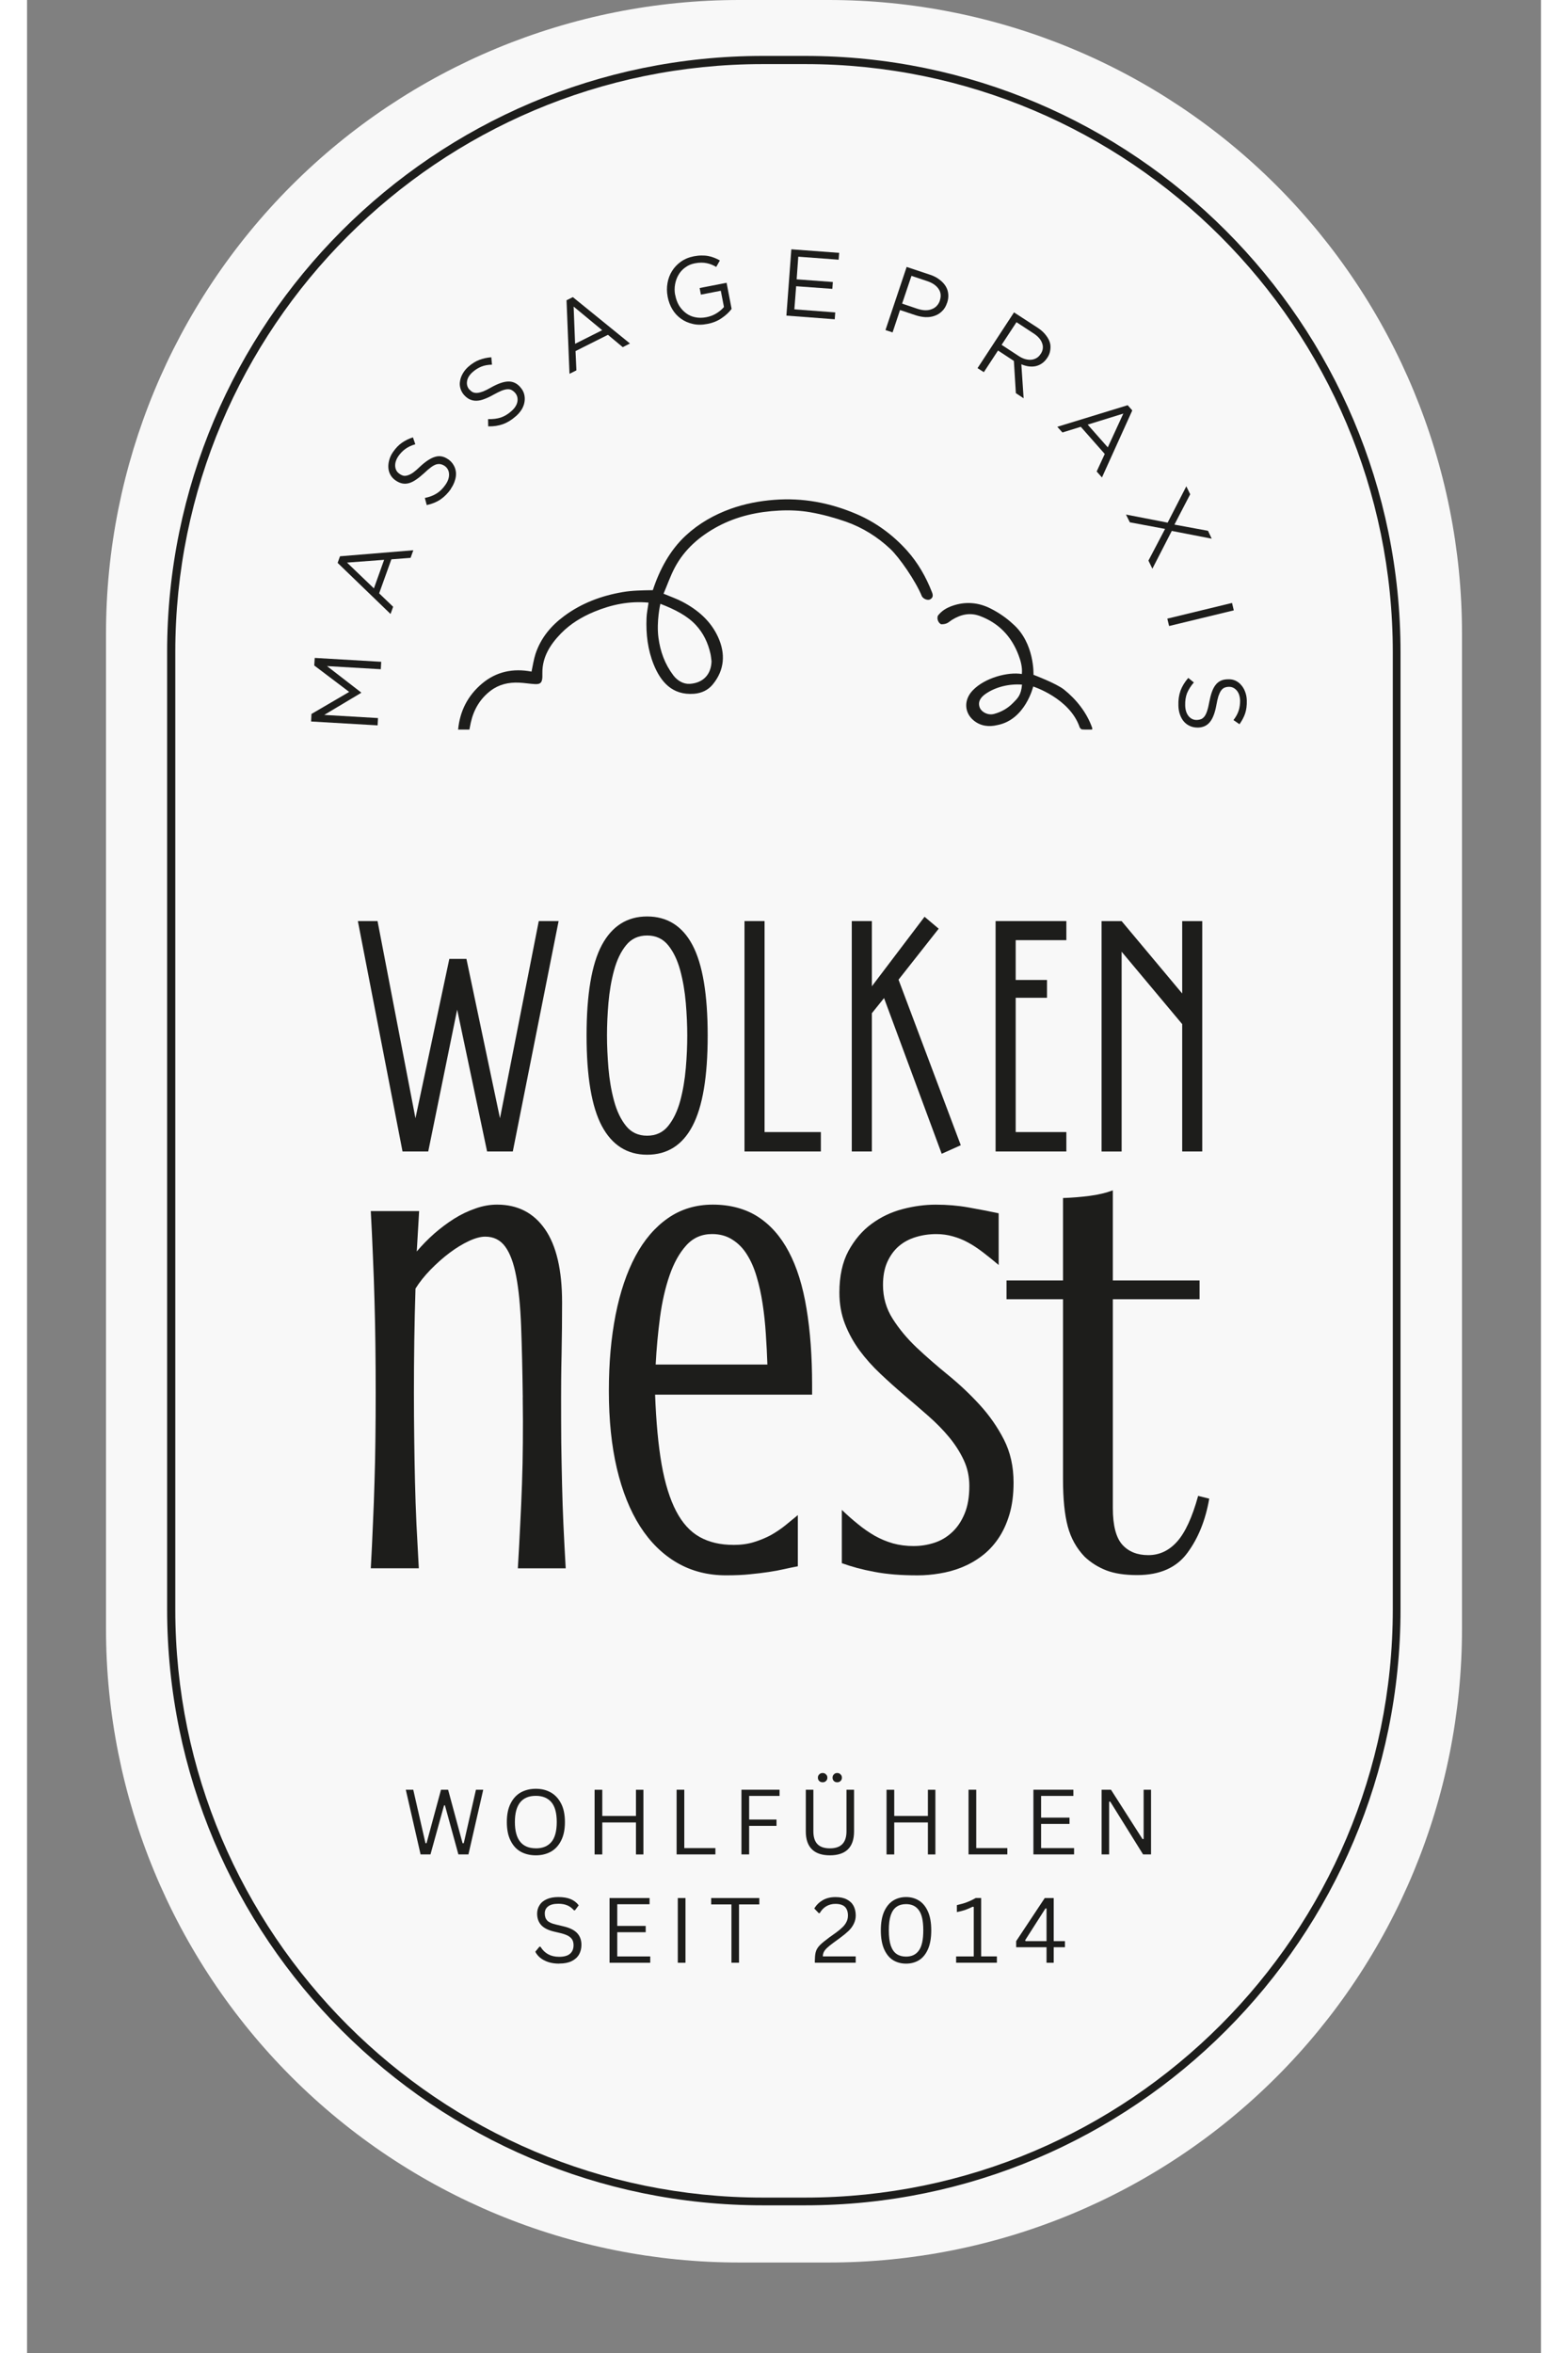 <?xml version="1.0" encoding="UTF-8"?> <svg xmlns="http://www.w3.org/2000/svg" xmlns:xlink="http://www.w3.org/1999/xlink" width="200" zoomAndPan="magnify" viewBox="0 0 150 233.04" height="300" preserveAspectRatio="xMidYMid meet" version="1.2"><rect x="0" y="0" width="150" height="233.04" fill="#808080" stroke="none"/><defs><clipPath id="2ae609edd1"><path d="M 7.301 0 L 142.176 0 L 142.176 224.078 L 7.301 224.078 Z M 7.301 0 "></path></clipPath><clipPath id="38b8af12f6"><path d="M 70.566 0 L 79.434 0 C 96.074 0 112.031 6.609 123.797 18.375 C 135.562 30.145 142.176 46.102 142.176 62.742 L 142.176 161.336 C 142.176 177.977 135.562 193.934 123.797 205.699 C 112.031 217.465 96.074 224.078 79.434 224.078 L 70.566 224.078 C 53.926 224.078 37.969 217.465 26.203 205.699 C 14.438 193.934 7.824 177.977 7.824 161.336 L 7.824 62.742 C 7.824 46.102 14.438 30.145 26.203 18.375 C 37.969 6.609 53.926 0 70.566 0 Z M 70.566 0 "></path></clipPath><clipPath id="82dca5306e"><path d="M 0.719 0 L 135.176 0 L 135.176 224.078 L 0.719 224.078 Z M 0.719 0 "></path></clipPath><clipPath id="7c0266a734"><path d="M 63.566 0 L 72.434 0 C 89.074 0 105.031 6.609 116.797 18.375 C 128.562 30.145 135.176 46.102 135.176 62.742 L 135.176 161.336 C 135.176 177.977 128.562 193.934 116.797 205.699 C 105.031 217.465 89.074 224.078 72.434 224.078 L 63.566 224.078 C 46.926 224.078 30.969 217.465 19.203 205.699 C 7.438 193.934 0.824 177.977 0.824 161.336 L 0.824 62.742 C 0.824 46.102 7.438 30.145 19.203 18.375 C 30.969 6.609 46.926 0 63.566 0 Z M 63.566 0 "></path></clipPath><clipPath id="30ccd24d91"><rect x="0" width="136" y="0" height="225"></rect></clipPath><clipPath id="f2f1544e78"><path d="M 13.734 5.539 L 136.23 5.539 L 136.23 218.414 L 13.734 218.414 Z M 13.734 5.539 "></path></clipPath></defs><g id="d7d1fdaccf"><g clip-rule="nonzero" clip-path="url(#2ae609edd1)"><g clip-rule="nonzero" clip-path="url(#38b8af12f6)"><g transform="matrix(1,0,0,1,7,-0)"><g clip-path="url(#30ccd24d91)"><g clip-rule="nonzero" clip-path="url(#82dca5306e)"><g clip-rule="nonzero" clip-path="url(#7c0266a734)"><path style=" stroke:none;fill-rule:nonzero;fill:#f8f8f8;fill-opacity:1;" d="M 0.824 0 L 135.176 0 L 135.176 224.09 L 0.824 224.09 Z M 0.824 0 "></path></g></g></g></g></g></g><g clip-rule="nonzero" clip-path="url(#f2f1544e78)"><path style=" stroke:none;fill-rule:nonzero;fill:#1d1d1b;fill-opacity:1;" d="M 77.109 218.414 L 72.898 218.414 C 40.344 218.414 13.879 191.93 13.879 159.359 L 13.879 64.59 C 13.879 32.023 40.344 5.539 72.898 5.539 L 77.109 5.539 C 109.621 5.539 136.086 32.023 136.086 64.594 L 136.086 159.406 C 136.086 191.93 109.621 218.414 77.109 218.414 Z M 72.898 6.348 C 40.773 6.348 14.688 32.449 14.688 64.594 L 14.688 159.406 C 14.688 191.508 40.809 217.648 72.898 217.648 L 77.109 217.648 C 109.195 217.648 135.32 191.508 135.32 159.406 L 135.32 64.594 C 135.32 32.449 109.191 6.348 77.109 6.348 Z M 72.898 6.348 "></path></g><path style=" stroke:none;fill-rule:nonzero;fill:#1d1d1b;fill-opacity:1;" d="M 28.145 71.461 L 28.18 70.711 L 31.918 68.527 L 28.457 65.91 L 28.504 65.16 L 35.09 65.543 L 35.051 66.281 L 29.719 65.969 L 33.102 68.582 L 33.102 68.621 L 29.445 70.805 L 34.773 71.117 L 34.734 71.84 L 28.148 71.457 Z M 28.145 71.461 "></path><path style=" stroke:none;fill-rule:nonzero;fill:#1d1d1b;fill-opacity:1;" d="M 30.773 55.746 L 31.008 55.094 L 38.273 54.496 L 38 55.25 L 36.098 55.395 L 34.887 58.766 L 36.273 60.094 L 36.016 60.809 L 30.77 55.746 Z M 35.379 55.445 L 31.703 55.719 L 34.367 58.273 Z M 35.379 55.445 "></path><path style=" stroke:none;fill-rule:nonzero;fill:#1d1d1b;fill-opacity:1;" d="M 42.004 48.414 C 41.703 48.844 41.363 49.191 40.977 49.457 C 40.594 49.719 40.133 49.91 39.602 50.023 L 39.414 49.32 C 39.879 49.223 40.266 49.074 40.586 48.871 C 40.91 48.672 41.203 48.379 41.461 48.004 C 41.719 47.633 41.832 47.277 41.812 46.938 C 41.793 46.602 41.648 46.34 41.383 46.148 L 41.363 46.137 C 41.238 46.055 41.109 46 40.98 45.973 C 40.848 45.945 40.707 45.953 40.551 45.992 C 40.395 46.039 40.223 46.133 40.031 46.273 C 39.836 46.414 39.613 46.602 39.355 46.852 C 39.07 47.109 38.805 47.328 38.555 47.496 C 38.309 47.668 38.074 47.781 37.855 47.848 C 37.629 47.91 37.406 47.922 37.191 47.883 C 36.969 47.84 36.75 47.742 36.527 47.59 L 36.508 47.578 C 36.297 47.43 36.129 47.25 36.012 47.043 C 35.891 46.828 35.816 46.59 35.801 46.34 C 35.781 46.09 35.812 45.828 35.887 45.559 C 35.961 45.285 36.082 45.02 36.258 44.77 C 36.539 44.367 36.836 44.059 37.152 43.844 C 37.473 43.621 37.832 43.445 38.234 43.316 L 38.469 44 C 38.086 44.109 37.762 44.262 37.492 44.457 C 37.227 44.648 36.996 44.883 36.797 45.168 C 36.559 45.52 36.453 45.859 36.477 46.184 C 36.504 46.504 36.641 46.75 36.887 46.914 L 36.898 46.926 C 37.031 47.02 37.156 47.078 37.285 47.113 C 37.414 47.141 37.559 47.129 37.727 47.074 C 37.891 47.027 38.07 46.93 38.27 46.793 C 38.465 46.652 38.695 46.449 38.965 46.188 C 39.516 45.68 40.008 45.363 40.438 45.242 C 40.871 45.113 41.293 45.191 41.707 45.477 L 41.727 45.484 C 41.957 45.648 42.137 45.84 42.262 46.062 C 42.391 46.273 42.469 46.516 42.496 46.773 C 42.52 47.035 42.488 47.305 42.395 47.582 C 42.312 47.863 42.176 48.141 41.988 48.41 Z M 42.004 48.414 "></path><path style=" stroke:none;fill-rule:nonzero;fill:#1d1d1b;fill-opacity:1;" d="M 48.422 41.23 C 48.023 41.582 47.605 41.844 47.164 42.004 C 46.727 42.164 46.234 42.242 45.691 42.227 L 45.68 41.508 C 46.152 41.523 46.57 41.469 46.938 41.352 C 47.301 41.23 47.648 41.023 47.988 40.719 C 48.324 40.426 48.527 40.109 48.586 39.773 C 48.641 39.438 48.566 39.148 48.352 38.902 L 48.332 38.883 C 48.234 38.773 48.125 38.688 48.012 38.629 C 47.898 38.566 47.754 38.543 47.594 38.551 C 47.43 38.559 47.238 38.609 47.016 38.695 C 46.797 38.789 46.531 38.918 46.227 39.086 C 45.891 39.277 45.582 39.422 45.301 39.523 C 45.023 39.633 44.766 39.684 44.531 39.688 C 44.297 39.695 44.082 39.652 43.879 39.562 C 43.68 39.473 43.488 39.324 43.305 39.125 L 43.293 39.113 C 43.125 38.918 43.008 38.703 42.941 38.469 C 42.867 38.227 42.855 37.984 42.902 37.738 C 42.941 37.488 43.027 37.246 43.168 37.004 C 43.305 36.758 43.488 36.531 43.723 36.32 C 44.09 36.004 44.449 35.777 44.816 35.641 C 45.176 35.504 45.566 35.418 46 35.383 L 46.066 36.117 C 45.664 36.125 45.312 36.188 45.004 36.312 C 44.699 36.438 44.418 36.613 44.152 36.848 C 43.836 37.129 43.648 37.426 43.598 37.742 C 43.547 38.062 43.617 38.336 43.809 38.562 L 43.828 38.574 C 43.938 38.691 44.043 38.781 44.16 38.84 C 44.281 38.895 44.422 38.922 44.594 38.914 C 44.766 38.902 44.961 38.852 45.188 38.77 C 45.414 38.68 45.691 38.539 46.016 38.352 C 46.672 37.988 47.223 37.797 47.672 37.785 C 48.125 37.773 48.523 37.949 48.855 38.324 L 48.867 38.344 C 49.062 38.555 49.191 38.789 49.254 39.035 C 49.32 39.277 49.332 39.523 49.293 39.777 C 49.258 40.031 49.168 40.281 49.02 40.539 C 48.867 40.785 48.672 41.016 48.426 41.23 Z M 48.422 41.23 "></path><path style=" stroke:none;fill-rule:nonzero;fill:#1d1d1b;fill-opacity:1;" d="M 53.453 29.738 L 54.078 29.426 L 59.738 34.02 L 59.023 34.383 L 57.555 33.16 L 54.344 34.77 L 54.43 36.68 L 53.746 37.023 Z M 56.984 32.703 L 54.156 30.363 L 54.301 34.051 Z M 56.984 32.703 "></path><path style=" stroke:none;fill-rule:nonzero;fill:#1d1d1b;fill-opacity:1;" d="M 67.398 32.082 C 66.875 32.184 66.398 32.184 65.965 32.082 C 65.531 31.984 65.137 31.816 64.793 31.566 C 64.445 31.316 64.16 31.008 63.938 30.637 C 63.715 30.266 63.559 29.844 63.469 29.379 L 63.469 29.359 C 63.383 28.91 63.379 28.473 63.457 28.035 C 63.531 27.602 63.68 27.203 63.906 26.844 C 64.129 26.484 64.426 26.172 64.781 25.918 C 65.145 25.66 65.574 25.48 66.07 25.383 C 66.34 25.332 66.59 25.305 66.824 25.305 C 67.055 25.301 67.277 25.316 67.484 25.355 C 67.699 25.395 67.902 25.453 68.094 25.531 C 68.277 25.602 68.465 25.691 68.648 25.793 L 68.285 26.438 C 68.141 26.355 67.992 26.277 67.836 26.211 C 67.68 26.148 67.516 26.102 67.348 26.066 C 67.176 26.031 66.996 26.012 66.805 26.012 C 66.609 26.012 66.395 26.035 66.172 26.078 C 65.812 26.145 65.496 26.277 65.227 26.48 C 64.949 26.672 64.73 26.914 64.562 27.199 C 64.391 27.484 64.273 27.801 64.211 28.145 C 64.145 28.492 64.145 28.844 64.211 29.199 L 64.223 29.215 C 64.293 29.605 64.422 29.957 64.602 30.262 C 64.789 30.562 65.02 30.812 65.285 31.012 C 65.551 31.215 65.855 31.352 66.191 31.418 C 66.535 31.492 66.906 31.492 67.297 31.418 C 67.664 31.348 68 31.223 68.309 31.031 C 68.613 30.844 68.863 30.633 69.051 30.406 L 68.738 28.797 L 66.766 29.18 L 66.641 28.527 L 69.312 28.008 L 69.809 30.594 C 69.559 30.926 69.23 31.234 68.824 31.508 C 68.422 31.789 67.945 31.98 67.402 32.082 Z M 67.398 32.082 "></path><path style=" stroke:none;fill-rule:nonzero;fill:#1d1d1b;fill-opacity:1;" d="M 75.727 24.691 L 80.465 25.043 L 80.414 25.719 L 76.414 25.422 L 76.254 27.664 L 79.84 27.93 L 79.789 28.609 L 76.203 28.348 L 76.027 30.637 L 80.078 30.941 L 80.027 31.621 L 75.238 31.258 L 75.727 24.688 Z M 75.727 24.691 "></path><path style=" stroke:none;fill-rule:nonzero;fill:#1d1d1b;fill-opacity:1;" d="M 87.145 26.434 L 89.488 27.215 C 89.84 27.332 90.141 27.488 90.395 27.684 C 90.652 27.875 90.859 28.09 91.008 28.328 C 91.156 28.562 91.246 28.824 91.273 29.109 C 91.301 29.391 91.27 29.68 91.164 29.988 L 91.152 30.004 C 91.043 30.344 90.875 30.621 90.656 30.824 C 90.445 31.035 90.191 31.188 89.918 31.281 C 89.637 31.383 89.336 31.422 89.004 31.41 C 88.676 31.391 88.352 31.324 88.02 31.215 L 86.496 30.707 L 85.758 32.922 L 85.055 32.688 L 87.152 26.438 Z M 88.246 30.59 C 88.508 30.672 88.754 30.723 88.988 30.727 C 89.219 30.734 89.43 30.703 89.621 30.625 C 89.816 30.555 89.984 30.453 90.117 30.312 C 90.258 30.172 90.363 29.996 90.438 29.789 L 90.438 29.77 C 90.586 29.328 90.543 28.941 90.312 28.609 C 90.082 28.273 89.715 28.02 89.207 27.848 L 87.629 27.32 L 86.703 30.07 L 88.242 30.59 Z M 88.246 30.59 "></path><path style=" stroke:none;fill-rule:nonzero;fill:#1d1d1b;fill-opacity:1;" d="M 97.789 30.938 L 100.16 32.477 C 100.504 32.703 100.777 32.961 100.98 33.238 C 101.188 33.512 101.324 33.789 101.379 34.066 C 101.418 34.293 101.414 34.523 101.367 34.758 C 101.332 34.988 101.234 35.215 101.086 35.441 L 101.074 35.453 C 100.922 35.684 100.754 35.859 100.555 35.992 C 100.363 36.129 100.152 36.215 99.93 36.266 C 99.711 36.312 99.477 36.316 99.238 36.285 C 98.996 36.25 98.754 36.18 98.516 36.078 L 98.742 39.445 L 97.973 38.938 L 97.777 35.746 L 96.207 34.715 L 94.801 36.859 L 94.176 36.461 L 97.789 30.941 Z M 98.266 35.266 C 98.465 35.398 98.668 35.496 98.879 35.559 C 99.086 35.617 99.281 35.645 99.473 35.629 C 99.66 35.617 99.836 35.562 100 35.473 C 100.168 35.379 100.309 35.246 100.418 35.07 L 100.438 35.051 C 100.66 34.711 100.707 34.359 100.582 34.008 C 100.465 33.652 100.188 33.324 99.746 33.031 L 98.035 31.91 L 96.562 34.152 L 98.262 35.266 Z M 98.266 35.266 "></path><path style=" stroke:none;fill-rule:nonzero;fill:#1d1d1b;fill-opacity:1;" d="M 109.051 40.129 L 109.508 40.648 L 106.504 47.289 L 105.98 46.695 L 106.781 44.961 L 104.406 42.27 L 102.586 42.832 L 102.078 42.27 L 109.051 40.133 Z M 107.082 44.305 L 108.621 40.961 L 105.09 42.055 L 107.082 44.309 Z M 107.082 44.305 "></path><path style=" stroke:none;fill-rule:nonzero;fill:#1d1d1b;fill-opacity:1;" d="M 117.383 53.352 L 113.422 52.582 L 111.5 56.324 L 111.109 55.523 L 112.758 52.383 L 109.266 51.73 L 108.883 50.961 L 113.012 51.762 L 114.863 48.164 L 115.246 48.953 L 113.684 51.957 L 117.012 52.57 L 117.379 53.352 Z M 117.383 53.352 "></path><path style=" stroke:none;fill-rule:nonzero;fill:#1d1d1b;fill-opacity:1;" d="M 119.391 59.715 L 119.566 60.449 L 113.156 62 L 112.98 61.27 Z M 119.391 59.715 "></path><path style=" stroke:none;fill-rule:nonzero;fill:#1d1d1b;fill-opacity:1;" d="M 114.078 69.859 C 114.059 69.336 114.129 68.852 114.285 68.406 C 114.445 67.973 114.703 67.551 115.055 67.141 L 115.609 67.59 C 115.301 67.941 115.082 68.301 114.934 68.652 C 114.797 69.008 114.738 69.414 114.75 69.871 C 114.762 70.32 114.879 70.672 115.098 70.938 C 115.32 71.195 115.59 71.316 115.918 71.305 L 115.938 71.305 C 116.086 71.297 116.219 71.266 116.34 71.219 C 116.461 71.164 116.57 71.074 116.672 70.941 C 116.77 70.809 116.852 70.633 116.926 70.406 C 117.004 70.176 117.07 69.891 117.133 69.547 C 117.203 69.172 117.289 68.84 117.387 68.555 C 117.488 68.27 117.605 68.039 117.75 67.852 C 117.891 67.66 118.066 67.52 118.27 67.422 C 118.465 67.328 118.703 67.281 118.969 67.277 L 118.988 67.277 C 119.25 67.262 119.488 67.305 119.711 67.402 C 119.934 67.504 120.133 67.648 120.293 67.84 C 120.461 68.027 120.594 68.25 120.691 68.516 C 120.793 68.781 120.848 69.07 120.855 69.383 C 120.867 69.871 120.812 70.297 120.691 70.66 C 120.566 71.023 120.379 71.379 120.129 71.727 L 119.535 71.316 C 119.781 70.996 119.953 70.684 120.051 70.371 C 120.152 70.059 120.195 69.73 120.191 69.387 C 120.176 68.957 120.062 68.621 119.848 68.375 C 119.633 68.133 119.375 68.016 119.078 68.023 L 119.059 68.023 C 118.902 68.027 118.762 68.059 118.637 68.109 C 118.52 68.16 118.41 68.254 118.305 68.395 C 118.207 68.535 118.121 68.723 118.043 68.949 C 117.969 69.184 117.898 69.488 117.836 69.855 C 117.699 70.598 117.492 71.145 117.211 71.496 C 116.93 71.852 116.539 72.043 116.043 72.059 L 116.023 72.059 C 115.734 72.062 115.477 72.016 115.242 71.914 C 115.012 71.816 114.809 71.672 114.633 71.477 C 114.461 71.281 114.332 71.047 114.234 70.777 C 114.137 70.504 114.082 70.199 114.078 69.867 Z M 114.078 69.859 "></path><path style=" stroke:none;fill-rule:nonzero;fill:#1d1d1b;fill-opacity:1;" d="M 52.668 91.223 L 48.129 114.043 L 45.582 114.043 L 42.617 99.992 L 39.75 114.043 L 37.203 114.043 L 32.777 91.223 L 34.727 91.223 L 38.484 110.75 L 41.84 94.969 L 43.535 94.969 L 46.859 110.75 L 50.703 91.223 Z M 52.668 91.223 "></path><path style=" stroke:none;fill-rule:nonzero;fill:#1d1d1b;fill-opacity:1;" d="M 61.438 114.363 C 59.461 114.363 57.965 113.414 56.949 111.516 C 55.941 109.613 55.438 106.629 55.438 102.562 C 55.438 98.5 55.941 95.492 56.949 93.602 C 57.965 91.711 59.461 90.766 61.438 90.766 C 63.418 90.766 64.938 91.711 65.934 93.602 C 66.934 95.492 67.438 98.48 67.438 102.562 C 67.438 106.648 66.934 109.613 65.934 111.516 C 64.938 113.414 63.441 114.363 61.438 114.363 Z M 61.438 112.48 C 62.309 112.48 63.004 112.16 63.523 111.516 C 64.043 110.871 64.438 110.047 64.715 109.039 C 64.988 108.023 65.172 106.941 65.27 105.789 C 65.371 104.637 65.414 103.562 65.414 102.559 C 65.414 101.559 65.367 100.461 65.27 99.324 C 65.172 98.18 64.988 97.105 64.715 96.094 C 64.438 95.082 64.043 94.258 63.523 93.617 C 63 92.973 62.309 92.652 61.438 92.652 C 60.57 92.652 59.871 92.973 59.352 93.617 C 58.832 94.258 58.438 95.082 58.164 96.094 C 57.887 97.105 57.707 98.18 57.605 99.324 C 57.508 100.465 57.461 101.543 57.461 102.559 C 57.461 103.578 57.512 104.637 57.605 105.789 C 57.703 106.941 57.887 108.023 58.164 109.039 C 58.438 110.047 58.832 110.871 59.352 111.516 C 59.871 112.16 60.566 112.48 61.438 112.48 Z M 61.438 112.48 "></path><path style=" stroke:none;fill-rule:nonzero;fill:#1d1d1b;fill-opacity:1;" d="M 73.074 112.121 L 78.652 112.121 L 78.652 114.043 L 71.086 114.043 L 71.086 91.223 L 73.074 91.223 Z M 73.074 112.121 "></path><path style=" stroke:none;fill-rule:nonzero;fill:#1d1d1b;fill-opacity:1;" d="M 84.914 98.848 L 83.707 100.348 L 83.707 114.043 L 81.715 114.043 L 81.715 91.223 L 83.707 91.223 L 83.707 97.68 L 88.926 90.797 L 90.328 91.977 L 86.348 97.027 L 92.516 113.422 L 90.625 114.27 L 84.914 98.852 Z M 84.914 98.848 "></path><path style=" stroke:none;fill-rule:nonzero;fill:#1d1d1b;fill-opacity:1;" d="M 95.965 91.223 L 102.977 91.223 L 102.977 93.113 L 97.957 93.113 L 97.957 97.055 L 101.059 97.055 L 101.059 98.82 L 97.957 98.82 L 97.957 112.121 L 102.977 112.121 L 102.977 114.043 L 95.965 114.043 Z M 95.965 91.223 "></path><path style=" stroke:none;fill-rule:nonzero;fill:#1d1d1b;fill-opacity:1;" d="M 116.441 91.223 L 116.441 114.043 L 114.453 114.043 L 114.453 101.426 L 108.453 94.258 L 108.453 114.047 L 106.465 114.047 L 106.465 91.227 L 108.453 91.227 L 114.453 98.395 L 114.453 91.227 L 116.441 91.227 Z M 116.441 91.223 "></path><path style=" stroke:none;fill-rule:nonzero;fill:#1d1d1b;fill-opacity:1;" d="M 49.117 138.391 C 49.082 135.715 49.031 133.375 48.953 131.379 C 48.879 129.379 48.715 127.719 48.465 126.406 C 48.219 125.094 47.852 124.109 47.371 123.457 C 46.887 122.801 46.23 122.477 45.395 122.477 C 44.941 122.477 44.402 122.621 43.773 122.914 C 43.148 123.207 42.512 123.594 41.863 124.082 C 41.211 124.57 40.586 125.129 39.977 125.75 C 39.379 126.367 38.879 126.992 38.488 127.621 C 38.379 131.02 38.332 134.465 38.332 137.949 C 38.332 139.543 38.344 141.059 38.363 142.504 C 38.379 143.949 38.406 145.367 38.438 146.754 C 38.469 148.145 38.52 149.539 38.582 150.934 C 38.656 152.336 38.73 153.797 38.816 155.324 L 34.059 155.324 C 34.141 153.797 34.215 152.336 34.27 150.934 C 34.336 149.539 34.387 148.145 34.426 146.754 C 34.473 145.363 34.5 143.945 34.516 142.504 C 34.535 141.059 34.543 139.547 34.543 137.949 C 34.543 136.352 34.535 134.801 34.516 133.297 C 34.5 131.797 34.469 130.312 34.426 128.848 C 34.387 127.379 34.336 125.91 34.27 124.441 C 34.215 122.973 34.137 121.477 34.059 119.945 L 38.848 119.945 L 38.613 123.945 C 39.133 123.328 39.707 122.742 40.34 122.18 C 40.977 121.625 41.637 121.129 42.32 120.699 C 43.008 120.266 43.715 119.934 44.438 119.684 C 45.156 119.43 45.871 119.305 46.57 119.305 C 48.609 119.305 50.195 120.117 51.32 121.742 C 52.445 123.363 53.012 125.777 53.012 128.988 C 53.012 129.781 53.008 130.633 53 131.535 C 52.992 132.434 52.98 133.316 52.961 134.176 C 52.941 135.043 52.926 135.844 52.922 136.586 C 52.918 137.328 52.914 137.93 52.914 138.391 C 52.914 139.984 52.918 141.477 52.93 142.867 C 52.949 144.258 52.977 145.621 53.008 146.961 C 53.039 148.301 53.082 149.648 53.145 151.008 C 53.211 152.359 53.281 153.801 53.371 155.328 L 48.629 155.328 C 48.723 153.801 48.797 152.359 48.863 151.008 C 48.934 149.652 48.992 148.301 49.039 146.961 C 49.086 145.621 49.117 144.258 49.125 142.867 C 49.137 141.473 49.137 139.984 49.113 138.391 Z M 49.117 138.391 "></path><path style=" stroke:none;fill-rule:nonzero;fill:#1d1d1b;fill-opacity:1;" d="M 69.98 153.008 C 70.734 153.008 71.418 152.918 72.027 152.727 C 72.637 152.539 73.203 152.305 73.715 152.027 C 74.227 151.738 74.699 151.418 75.133 151.07 C 75.562 150.719 75.973 150.383 76.371 150.055 L 76.371 155.125 C 75.922 155.207 75.465 155.305 75.012 155.406 C 74.555 155.512 74.047 155.605 73.492 155.688 C 72.938 155.773 72.316 155.848 71.625 155.914 C 70.945 155.988 70.156 156.02 69.254 156.02 C 67.453 156.02 65.836 155.605 64.398 154.773 C 62.969 153.941 61.746 152.742 60.742 151.176 C 59.738 149.602 58.973 147.688 58.438 145.43 C 57.91 143.176 57.648 140.621 57.648 137.766 C 57.648 134.91 57.871 132.512 58.312 130.234 C 58.762 127.961 59.418 126.02 60.281 124.402 C 61.145 122.793 62.219 121.539 63.5 120.648 C 64.781 119.754 66.266 119.305 67.949 119.305 C 69.637 119.305 71.164 119.703 72.41 120.504 C 73.656 121.305 74.68 122.465 75.48 123.984 C 76.281 125.5 76.863 127.367 77.227 129.582 C 77.598 131.793 77.785 134.328 77.785 137.18 L 77.785 138.125 L 62.227 138.125 C 62.332 140.852 62.547 143.168 62.879 145.059 C 63.215 146.945 63.695 148.477 64.312 149.66 C 64.93 150.844 65.707 151.699 66.645 152.223 C 67.582 152.746 68.691 153.004 69.98 153.004 Z M 73.355 135.141 C 73.32 134.148 73.27 133.137 73.199 132.109 C 73.133 131.074 73.027 130.074 72.879 129.117 C 72.734 128.156 72.535 127.25 72.281 126.414 C 72.035 125.574 71.711 124.848 71.316 124.227 C 70.93 123.609 70.445 123.121 69.871 122.766 C 69.309 122.402 68.637 122.219 67.875 122.219 C 66.84 122.219 65.984 122.598 65.309 123.352 C 64.629 124.105 64.082 125.094 63.66 126.316 C 63.238 127.535 62.922 128.918 62.715 130.461 C 62.512 132 62.367 133.562 62.285 135.141 L 73.359 135.141 Z M 73.355 135.141 "></path><path style=" stroke:none;fill-rule:nonzero;fill:#1d1d1b;fill-opacity:1;" d="M 87.883 153.117 C 88.562 153.117 89.23 153.008 89.891 152.797 C 90.555 152.582 91.141 152.234 91.656 151.75 C 92.176 151.27 92.586 150.656 92.895 149.91 C 93.207 149.164 93.363 148.246 93.363 147.168 C 93.363 146.246 93.18 145.395 92.809 144.605 C 92.438 143.812 91.953 143.051 91.355 142.332 C 90.758 141.609 90.07 140.914 89.297 140.234 C 88.523 139.551 87.73 138.871 86.926 138.188 C 86.117 137.5 85.328 136.793 84.555 136.062 C 83.777 135.332 83.09 134.562 82.488 133.75 C 81.887 132.93 81.402 132.051 81.035 131.109 C 80.668 130.16 80.488 129.129 80.488 128.016 C 80.488 126.387 80.785 125.012 81.383 123.898 C 81.992 122.785 82.754 121.887 83.676 121.211 C 84.605 120.527 85.633 120.039 86.758 119.746 C 87.883 119.453 88.973 119.309 90.035 119.309 C 91.152 119.309 92.234 119.398 93.266 119.582 C 94.305 119.766 95.305 119.957 96.27 120.164 L 96.27 125.285 C 95.727 124.824 95.203 124.402 94.711 124.027 C 94.223 123.652 93.734 123.328 93.246 123.062 C 92.758 122.793 92.254 122.594 91.734 122.449 C 91.219 122.301 90.672 122.223 90.094 122.223 C 89.371 122.223 88.691 122.324 88.047 122.523 C 87.402 122.719 86.84 123.02 86.367 123.43 C 85.891 123.84 85.516 124.367 85.227 125.004 C 84.945 125.641 84.809 126.395 84.809 127.266 C 84.809 128.488 85.125 129.602 85.766 130.609 C 86.402 131.613 87.199 132.57 88.156 133.477 C 89.117 134.379 90.16 135.285 91.281 136.199 C 92.398 137.109 93.434 138.09 94.391 139.133 C 95.352 140.184 96.152 141.328 96.789 142.574 C 97.426 143.82 97.746 145.238 97.746 146.836 C 97.746 148.043 97.605 149.102 97.328 150.016 C 97.051 150.934 96.68 151.73 96.207 152.414 C 95.738 153.094 95.195 153.66 94.578 154.121 C 93.961 154.586 93.297 154.957 92.586 155.242 C 91.887 155.52 91.156 155.719 90.414 155.836 C 89.676 155.961 88.945 156.023 88.242 156.023 C 87.402 156.023 86.633 155.996 85.93 155.938 C 85.227 155.879 84.566 155.793 83.957 155.676 C 83.344 155.562 82.777 155.434 82.25 155.293 C 81.727 155.152 81.219 154.992 80.73 154.816 L 80.73 149.539 C 81.254 150.043 81.785 150.512 82.32 150.941 C 82.848 151.379 83.406 151.762 83.977 152.094 C 84.559 152.422 85.16 152.672 85.793 152.855 C 86.43 153.031 87.125 153.121 87.891 153.121 Z M 87.883 153.117 "></path><path style=" stroke:none;fill-rule:nonzero;fill:#1d1d1b;fill-opacity:1;" d="M 39.973 183.66 L 38.992 183.66 L 37.527 177.254 L 38.266 177.254 L 39.477 182.551 L 39.582 182.551 L 41.016 177.254 L 41.719 177.254 L 43.152 182.551 L 43.27 182.551 L 44.477 177.254 L 45.199 177.254 L 43.734 183.66 L 42.738 183.66 L 41.406 178.805 L 41.316 178.805 Z M 39.973 183.66 "></path><path style=" stroke:none;fill-rule:nonzero;fill:#1d1d1b;fill-opacity:1;" d="M 50.414 183.75 C 49.855 183.75 49.355 183.633 48.922 183.398 C 48.492 183.16 48.156 182.793 47.91 182.297 C 47.66 181.805 47.539 181.191 47.539 180.457 C 47.539 179.719 47.66 179.109 47.91 178.621 C 48.156 178.129 48.492 177.762 48.922 177.52 C 49.359 177.281 49.855 177.16 50.414 177.16 C 50.977 177.16 51.461 177.281 51.887 177.52 C 52.32 177.762 52.66 178.129 52.914 178.621 C 53.168 179.109 53.293 179.719 53.293 180.457 C 53.293 181.191 53.168 181.805 52.914 182.297 C 52.664 182.793 52.32 183.16 51.887 183.398 C 51.457 183.633 50.965 183.75 50.414 183.75 Z M 50.414 183.059 C 51.078 183.059 51.59 182.855 51.949 182.434 C 52.301 182.02 52.484 181.359 52.484 180.457 C 52.484 179.551 52.305 178.906 51.949 178.484 C 51.59 178.07 51.078 177.859 50.414 177.859 C 49.031 177.859 48.336 178.727 48.336 180.453 C 48.336 182.18 49.031 183.055 50.414 183.055 Z M 50.414 183.059 "></path><path style=" stroke:none;fill-rule:nonzero;fill:#1d1d1b;fill-opacity:1;" d="M 60.332 179.852 L 60.332 177.258 L 61.07 177.258 L 61.07 183.664 L 60.332 183.664 L 60.332 180.496 L 56.996 180.496 L 56.996 183.664 L 56.234 183.664 L 56.234 177.258 L 56.996 177.258 L 56.996 179.852 Z M 60.332 179.852 "></path><path style=" stroke:none;fill-rule:nonzero;fill:#1d1d1b;fill-opacity:1;" d="M 65.121 177.254 L 65.121 183.035 L 68.203 183.035 L 68.203 183.66 L 64.359 183.66 L 64.359 177.254 Z M 65.121 177.254 "></path><path style=" stroke:none;fill-rule:nonzero;fill:#1d1d1b;fill-opacity:1;" d="M 74.559 177.254 L 74.559 177.867 L 71.547 177.867 L 71.547 180.207 L 74.258 180.207 L 74.258 180.832 L 71.547 180.832 L 71.547 183.66 L 70.785 183.66 L 70.785 177.254 Z M 74.559 177.254 "></path><path style=" stroke:none;fill-rule:nonzero;fill:#1d1d1b;fill-opacity:1;" d="M 79.551 183.75 C 78.762 183.75 78.168 183.551 77.766 183.156 C 77.363 182.758 77.16 182.168 77.16 181.379 L 77.16 177.254 L 77.91 177.254 L 77.91 181.371 C 77.91 181.934 78.043 182.363 78.312 182.641 C 78.586 182.922 78.996 183.059 79.551 183.059 C 80.645 183.059 81.191 182.5 81.191 181.371 L 81.191 177.254 L 81.941 177.254 L 81.941 181.379 C 81.941 182.168 81.738 182.758 81.336 183.156 C 80.93 183.551 80.336 183.75 79.551 183.75 Z M 78.828 176.516 C 78.691 176.516 78.578 176.473 78.488 176.387 C 78.402 176.305 78.359 176.195 78.359 176.059 C 78.359 175.926 78.402 175.82 78.488 175.738 C 78.578 175.645 78.691 175.598 78.828 175.598 C 78.969 175.598 79.078 175.645 79.16 175.738 C 79.254 175.82 79.297 175.93 79.297 176.059 C 79.297 176.195 79.254 176.305 79.16 176.387 C 79.078 176.473 78.969 176.516 78.828 176.516 Z M 80.27 176.516 C 80.133 176.516 80.023 176.473 79.938 176.387 C 79.855 176.305 79.812 176.195 79.812 176.059 C 79.812 175.926 79.855 175.82 79.938 175.738 C 80.023 175.645 80.133 175.598 80.27 175.598 C 80.41 175.598 80.52 175.645 80.602 175.738 C 80.695 175.82 80.738 175.93 80.738 176.059 C 80.738 176.195 80.695 176.305 80.602 176.387 C 80.52 176.473 80.41 176.516 80.27 176.516 Z M 80.27 176.516 "></path><path style=" stroke:none;fill-rule:nonzero;fill:#1d1d1b;fill-opacity:1;" d="M 89.258 179.852 L 89.258 177.258 L 90 177.258 L 90 183.664 L 89.258 183.664 L 89.258 180.496 L 85.922 180.496 L 85.922 183.664 L 85.16 183.664 L 85.16 177.258 L 85.922 177.258 L 85.922 179.852 Z M 89.258 179.852 "></path><path style=" stroke:none;fill-rule:nonzero;fill:#1d1d1b;fill-opacity:1;" d="M 94.047 177.254 L 94.047 183.035 L 97.129 183.035 L 97.129 183.66 L 93.285 183.66 L 93.285 177.254 Z M 94.047 177.254 "></path><path style=" stroke:none;fill-rule:nonzero;fill:#1d1d1b;fill-opacity:1;" d="M 100.473 180.641 L 100.473 183.035 L 103.742 183.035 L 103.742 183.66 L 99.711 183.66 L 99.711 177.254 L 103.672 177.254 L 103.672 177.867 L 100.473 177.867 L 100.473 180.016 L 103.289 180.016 L 103.289 180.641 Z M 100.473 180.641 "></path><path style=" stroke:none;fill-rule:nonzero;fill:#1d1d1b;fill-opacity:1;" d="M 107.211 183.66 L 106.469 183.66 L 106.469 177.254 L 107.398 177.254 L 110.527 182.148 L 110.633 182.129 L 110.633 177.254 L 111.367 177.254 L 111.367 183.66 L 110.578 183.66 L 107.32 178.426 L 107.215 178.438 L 107.215 183.66 Z M 107.211 183.66 "></path><path style=" stroke:none;fill-rule:nonzero;fill:#1d1d1b;fill-opacity:1;" d="M 52.719 194.477 C 52.312 194.477 51.953 194.422 51.637 194.32 C 51.316 194.211 51.051 194.066 50.836 193.891 C 50.621 193.711 50.461 193.508 50.359 193.297 L 50.766 192.801 L 50.871 192.801 C 51.277 193.469 51.891 193.801 52.715 193.801 C 53.203 193.801 53.562 193.703 53.797 193.5 C 54.031 193.301 54.148 193.016 54.148 192.652 C 54.148 192.445 54.109 192.27 54.031 192.125 C 53.953 191.977 53.82 191.852 53.641 191.742 C 53.465 191.641 53.227 191.551 52.918 191.469 L 52.168 191.293 C 51.609 191.156 51.195 190.941 50.93 190.648 C 50.672 190.352 50.539 189.977 50.539 189.527 C 50.539 189.211 50.621 188.93 50.785 188.68 C 50.945 188.422 51.184 188.23 51.496 188.094 C 51.812 187.953 52.195 187.883 52.637 187.883 C 53.117 187.883 53.527 187.949 53.859 188.086 C 54.191 188.227 54.457 188.43 54.66 188.703 L 54.289 189.195 L 54.184 189.195 C 53.992 188.973 53.773 188.805 53.52 188.703 C 53.27 188.598 52.977 188.547 52.641 188.547 C 52.191 188.547 51.852 188.633 51.629 188.809 C 51.406 188.98 51.297 189.211 51.297 189.508 C 51.297 189.809 51.375 190.035 51.539 190.211 C 51.707 190.383 51.988 190.512 52.391 190.602 L 53.152 190.785 C 53.777 190.93 54.227 191.156 54.512 191.461 C 54.789 191.762 54.93 192.148 54.93 192.621 C 54.93 192.984 54.844 193.305 54.684 193.586 C 54.52 193.859 54.277 194.078 53.945 194.238 C 53.617 194.395 53.215 194.469 52.727 194.469 Z M 52.719 194.477 "></path><path style=" stroke:none;fill-rule:nonzero;fill:#1d1d1b;fill-opacity:1;" d="M 58.48 191.367 L 58.48 193.766 L 61.746 193.766 L 61.746 194.391 L 57.715 194.391 L 57.715 187.98 L 61.68 187.98 L 61.68 188.594 L 58.48 188.594 L 58.48 190.742 L 61.297 190.742 L 61.297 191.367 Z M 58.48 191.367 "></path><path style=" stroke:none;fill-rule:nonzero;fill:#1d1d1b;fill-opacity:1;" d="M 64.477 187.98 L 65.238 187.98 L 65.238 194.391 L 64.477 194.391 Z M 64.477 187.98 "></path><path style=" stroke:none;fill-rule:nonzero;fill:#1d1d1b;fill-opacity:1;" d="M 72.555 187.98 L 72.555 188.613 L 70.543 188.613 L 70.543 194.387 L 69.793 194.387 L 69.793 188.613 L 67.785 188.613 L 67.785 187.98 Z M 72.555 187.98 "></path><path style=" stroke:none;fill-rule:nonzero;fill:#1d1d1b;fill-opacity:1;" d="M 78.062 194.094 C 78.062 193.742 78.098 193.453 78.172 193.238 C 78.246 193.023 78.379 192.824 78.57 192.633 C 78.762 192.441 79.059 192.199 79.465 191.898 L 80.168 191.395 C 80.426 191.207 80.637 191.031 80.801 190.867 C 80.969 190.707 81.098 190.531 81.191 190.34 C 81.289 190.152 81.336 189.941 81.336 189.707 C 81.336 189.336 81.23 189.043 81.035 188.852 C 80.832 188.656 80.516 188.559 80.09 188.559 C 79.75 188.559 79.449 188.641 79.18 188.801 C 78.922 188.957 78.707 189.18 78.547 189.465 L 78.449 189.484 L 78 189.016 C 78.211 188.664 78.492 188.391 78.848 188.188 C 79.199 187.988 79.613 187.887 80.09 187.887 C 80.566 187.887 80.918 187.961 81.219 188.117 C 81.527 188.273 81.75 188.488 81.895 188.762 C 82.035 189.035 82.109 189.352 82.109 189.707 C 82.109 189.992 82.043 190.266 81.922 190.516 C 81.805 190.766 81.637 191 81.414 191.219 C 81.195 191.43 80.918 191.66 80.594 191.898 L 79.875 192.426 C 79.609 192.621 79.402 192.789 79.262 192.922 C 79.117 193.059 79.012 193.191 78.949 193.32 C 78.883 193.457 78.848 193.602 78.848 193.762 L 82.105 193.762 L 82.105 194.387 L 78.055 194.387 L 78.055 194.094 Z M 78.062 194.094 "></path><path style=" stroke:none;fill-rule:nonzero;fill:#1d1d1b;fill-opacity:1;" d="M 87.094 194.477 C 86.625 194.477 86.199 194.367 85.824 194.145 C 85.453 193.922 85.152 193.559 84.926 193.062 C 84.707 192.57 84.594 191.941 84.594 191.18 C 84.594 190.418 84.707 189.797 84.926 189.309 C 85.152 188.816 85.453 188.453 85.824 188.227 C 86.195 188 86.625 187.883 87.094 187.883 C 87.562 187.883 87.988 187.996 88.363 188.227 C 88.734 188.453 89.039 188.816 89.258 189.309 C 89.48 189.797 89.59 190.422 89.59 191.18 C 89.59 191.938 89.48 192.57 89.258 193.062 C 89.039 193.559 88.734 193.918 88.363 194.145 C 87.992 194.367 87.57 194.477 87.094 194.477 Z M 87.094 193.781 C 87.648 193.781 88.074 193.586 88.363 193.176 C 88.656 192.773 88.801 192.109 88.801 191.18 C 88.801 190.25 88.656 189.586 88.363 189.191 C 88.078 188.785 87.652 188.582 87.094 188.582 C 86.727 188.582 86.418 188.668 86.164 188.84 C 85.91 189.012 85.715 189.285 85.582 189.668 C 85.449 190.051 85.387 190.555 85.387 191.18 C 85.387 191.805 85.453 192.32 85.582 192.699 C 85.719 193.086 85.914 193.359 86.164 193.527 C 86.422 193.699 86.727 193.781 87.094 193.781 Z M 87.094 193.781 "></path><path style=" stroke:none;fill-rule:nonzero;fill:#1d1d1b;fill-opacity:1;" d="M 92.055 194.391 L 92.055 193.766 L 93.801 193.766 L 93.801 188.859 L 93.699 188.84 C 93.414 188.977 93.164 189.082 92.949 189.16 C 92.738 189.23 92.465 189.305 92.129 189.371 L 92.129 188.68 C 92.461 188.605 92.789 188.516 93.113 188.398 C 93.438 188.273 93.73 188.133 93.992 187.977 L 94.535 187.977 L 94.535 193.762 L 96.094 193.762 L 96.094 194.387 L 92.047 194.387 Z M 92.055 194.391 "></path><path style=" stroke:none;fill-rule:nonzero;fill:#1d1d1b;fill-opacity:1;" d="M 101.723 194.391 L 101.012 194.391 L 101.012 192.855 L 98.004 192.855 L 98.004 192.25 L 100.836 187.98 L 101.723 187.98 L 101.723 192.25 L 102.836 192.25 L 102.836 192.855 L 101.723 192.855 Z M 98.895 192.164 L 98.934 192.25 L 101.012 192.25 L 101.012 189.023 L 100.91 189.004 L 98.891 192.164 Z M 98.895 192.164 "></path><path style=" stroke:none;fill-rule:nonzero;fill:#1d1d1b;fill-opacity:1;" d="M 116.031 148.16 C 115.445 150.281 114.75 151.789 113.945 152.684 C 113.145 153.578 112.195 154.02 111.098 154.02 C 109.996 154.02 109.145 153.676 108.523 152.988 C 107.898 152.293 107.582 151.086 107.582 149.355 L 107.582 128.676 L 116.176 128.676 L 116.176 126.816 L 107.582 126.816 L 107.582 117.891 C 106.895 118.148 106.129 118.328 105.281 118.438 C 104.441 118.547 103.566 118.621 102.645 118.652 L 102.645 126.816 L 97.047 126.816 L 97.047 128.676 L 102.645 128.676 L 102.645 146.508 C 102.645 148.445 102.801 150 103.113 151.172 C 103.426 152.344 103.984 153.344 104.793 154.184 C 105.41 154.766 106.125 155.215 106.93 155.527 C 107.734 155.84 108.758 155.996 110 155.996 C 112.23 155.996 113.887 155.266 114.965 153.801 C 116.047 152.34 116.766 150.551 117.133 148.426 L 116.031 148.152 Z M 116.031 148.16 "></path><path style=" stroke:none;fill-rule:nonzero;fill:#1d1d1b;fill-opacity:1;" d="M 61.578 59.684 C 59.695 59.508 57.922 59.871 56.195 60.586 C 54.969 61.094 53.848 61.773 52.922 62.715 C 51.863 63.801 51.043 65.043 51.059 66.656 C 51.059 66.789 51.062 66.918 51.059 67.051 C 51.031 67.605 50.875 67.777 50.336 67.754 C 49.801 67.727 49.27 67.629 48.742 67.609 C 47.715 67.562 46.75 67.781 45.918 68.418 C 44.879 69.215 44.254 70.285 43.969 71.555 C 43.918 71.781 43.879 72.012 43.828 72.258 L 42.711 72.258 C 42.887 70.398 43.684 68.879 45.078 67.703 C 46.496 66.512 48.164 66.168 49.984 66.516 C 50.117 65.902 50.199 65.324 50.375 64.773 C 50.895 63.199 51.902 61.984 53.223 61.008 C 54.957 59.727 56.914 59 59.016 58.641 C 59.961 58.477 60.93 58.469 62.004 58.449 C 62.66 56.438 63.699 54.48 65.289 53.02 C 66.574 51.836 68.07 50.988 69.707 50.395 C 71.105 49.895 72.543 49.617 74.027 49.504 C 76.855 49.285 79.535 49.789 82.125 50.887 C 84.086 51.719 85.77 52.953 87.191 54.531 C 88.281 55.75 89.082 57.156 89.672 58.68 C 89.781 58.961 89.773 59.203 89.477 59.363 C 89.258 59.48 88.844 59.348 88.668 59.07 C 88.055 57.551 86.426 55.203 85.527 54.359 C 84.25 53.16 82.789 52.254 81.148 51.672 C 79.996 51.27 78.805 50.945 77.602 50.734 C 76.602 50.559 75.562 50.516 74.547 50.566 C 72.422 50.672 70.363 51.117 68.465 52.125 C 66.648 53.098 65.129 54.406 64.16 56.25 C 63.73 57.074 63.422 57.965 63.066 58.801 C 63.758 59.09 64.371 59.301 64.934 59.598 C 66.465 60.402 67.742 61.5 68.469 63.098 C 69.215 64.734 69.117 66.344 67.953 67.773 C 67.492 68.344 66.84 68.652 66.09 68.711 C 63.887 68.883 62.766 67.473 62.09 65.816 C 61.496 64.344 61.316 62.797 61.379 61.223 C 61.395 60.719 61.508 60.223 61.578 59.68 Z M 67.816 65.469 C 67.785 65.227 67.766 64.977 67.711 64.738 C 67.469 63.668 67.02 62.715 66.27 61.906 C 65.43 61 64.238 60.375 62.75 59.801 C 62.75 59.801 62.344 61.539 62.562 63.172 C 62.742 64.523 63.195 65.777 64.027 66.875 C 64.43 67.41 65.027 67.766 65.668 67.727 C 66.887 67.652 67.785 66.898 67.82 65.473 Z M 67.816 65.469 "></path><path style=" stroke:none;fill-rule:nonzero;fill:#1d1d1b;fill-opacity:1;" d="M 98.566 66.754 C 98.637 66.086 98.449 65.438 98.238 64.883 C 97.527 62.992 96.234 61.68 94.387 61 C 93.41 60.645 92.508 60.855 91.633 61.398 C 91.324 61.59 91.191 61.828 90.598 61.828 C 90.465 61.828 90.082 61.453 90.246 60.98 C 90.609 60.496 91.109 60.203 91.66 60.008 C 92.984 59.539 94.297 59.66 95.52 60.293 C 96.289 60.688 97.039 61.195 97.676 61.793 C 99.855 63.688 99.719 66.832 99.719 66.832 C 99.719 66.832 101.984 67.684 102.754 68.301 C 103.918 69.234 105 70.539 105.547 72.121 C 105.555 72.145 105.539 72.176 105.527 72.254 C 105.199 72.254 104.863 72.27 104.527 72.242 C 104.441 72.234 104.336 72.121 104.293 72.027 C 103.32 69.152 99.691 67.992 99.691 67.992 C 99.691 67.992 98.918 71.281 96.137 71.812 C 95.312 72.012 94.477 71.922 93.781 71.344 C 92.871 70.586 92.789 69.328 93.695 68.379 C 94.914 67.102 97.234 66.527 98.559 66.754 Z M 98.586 67.805 C 97.344 67.711 96.004 68.012 94.988 68.711 C 94.445 69.082 94.18 69.547 94.402 70.094 C 94.574 70.52 95.203 70.875 95.82 70.707 C 96.555 70.508 97.18 70.145 97.691 69.621 C 98.152 69.16 98.5 68.84 98.582 67.805 Z M 98.586 67.805 "></path></g></svg> 